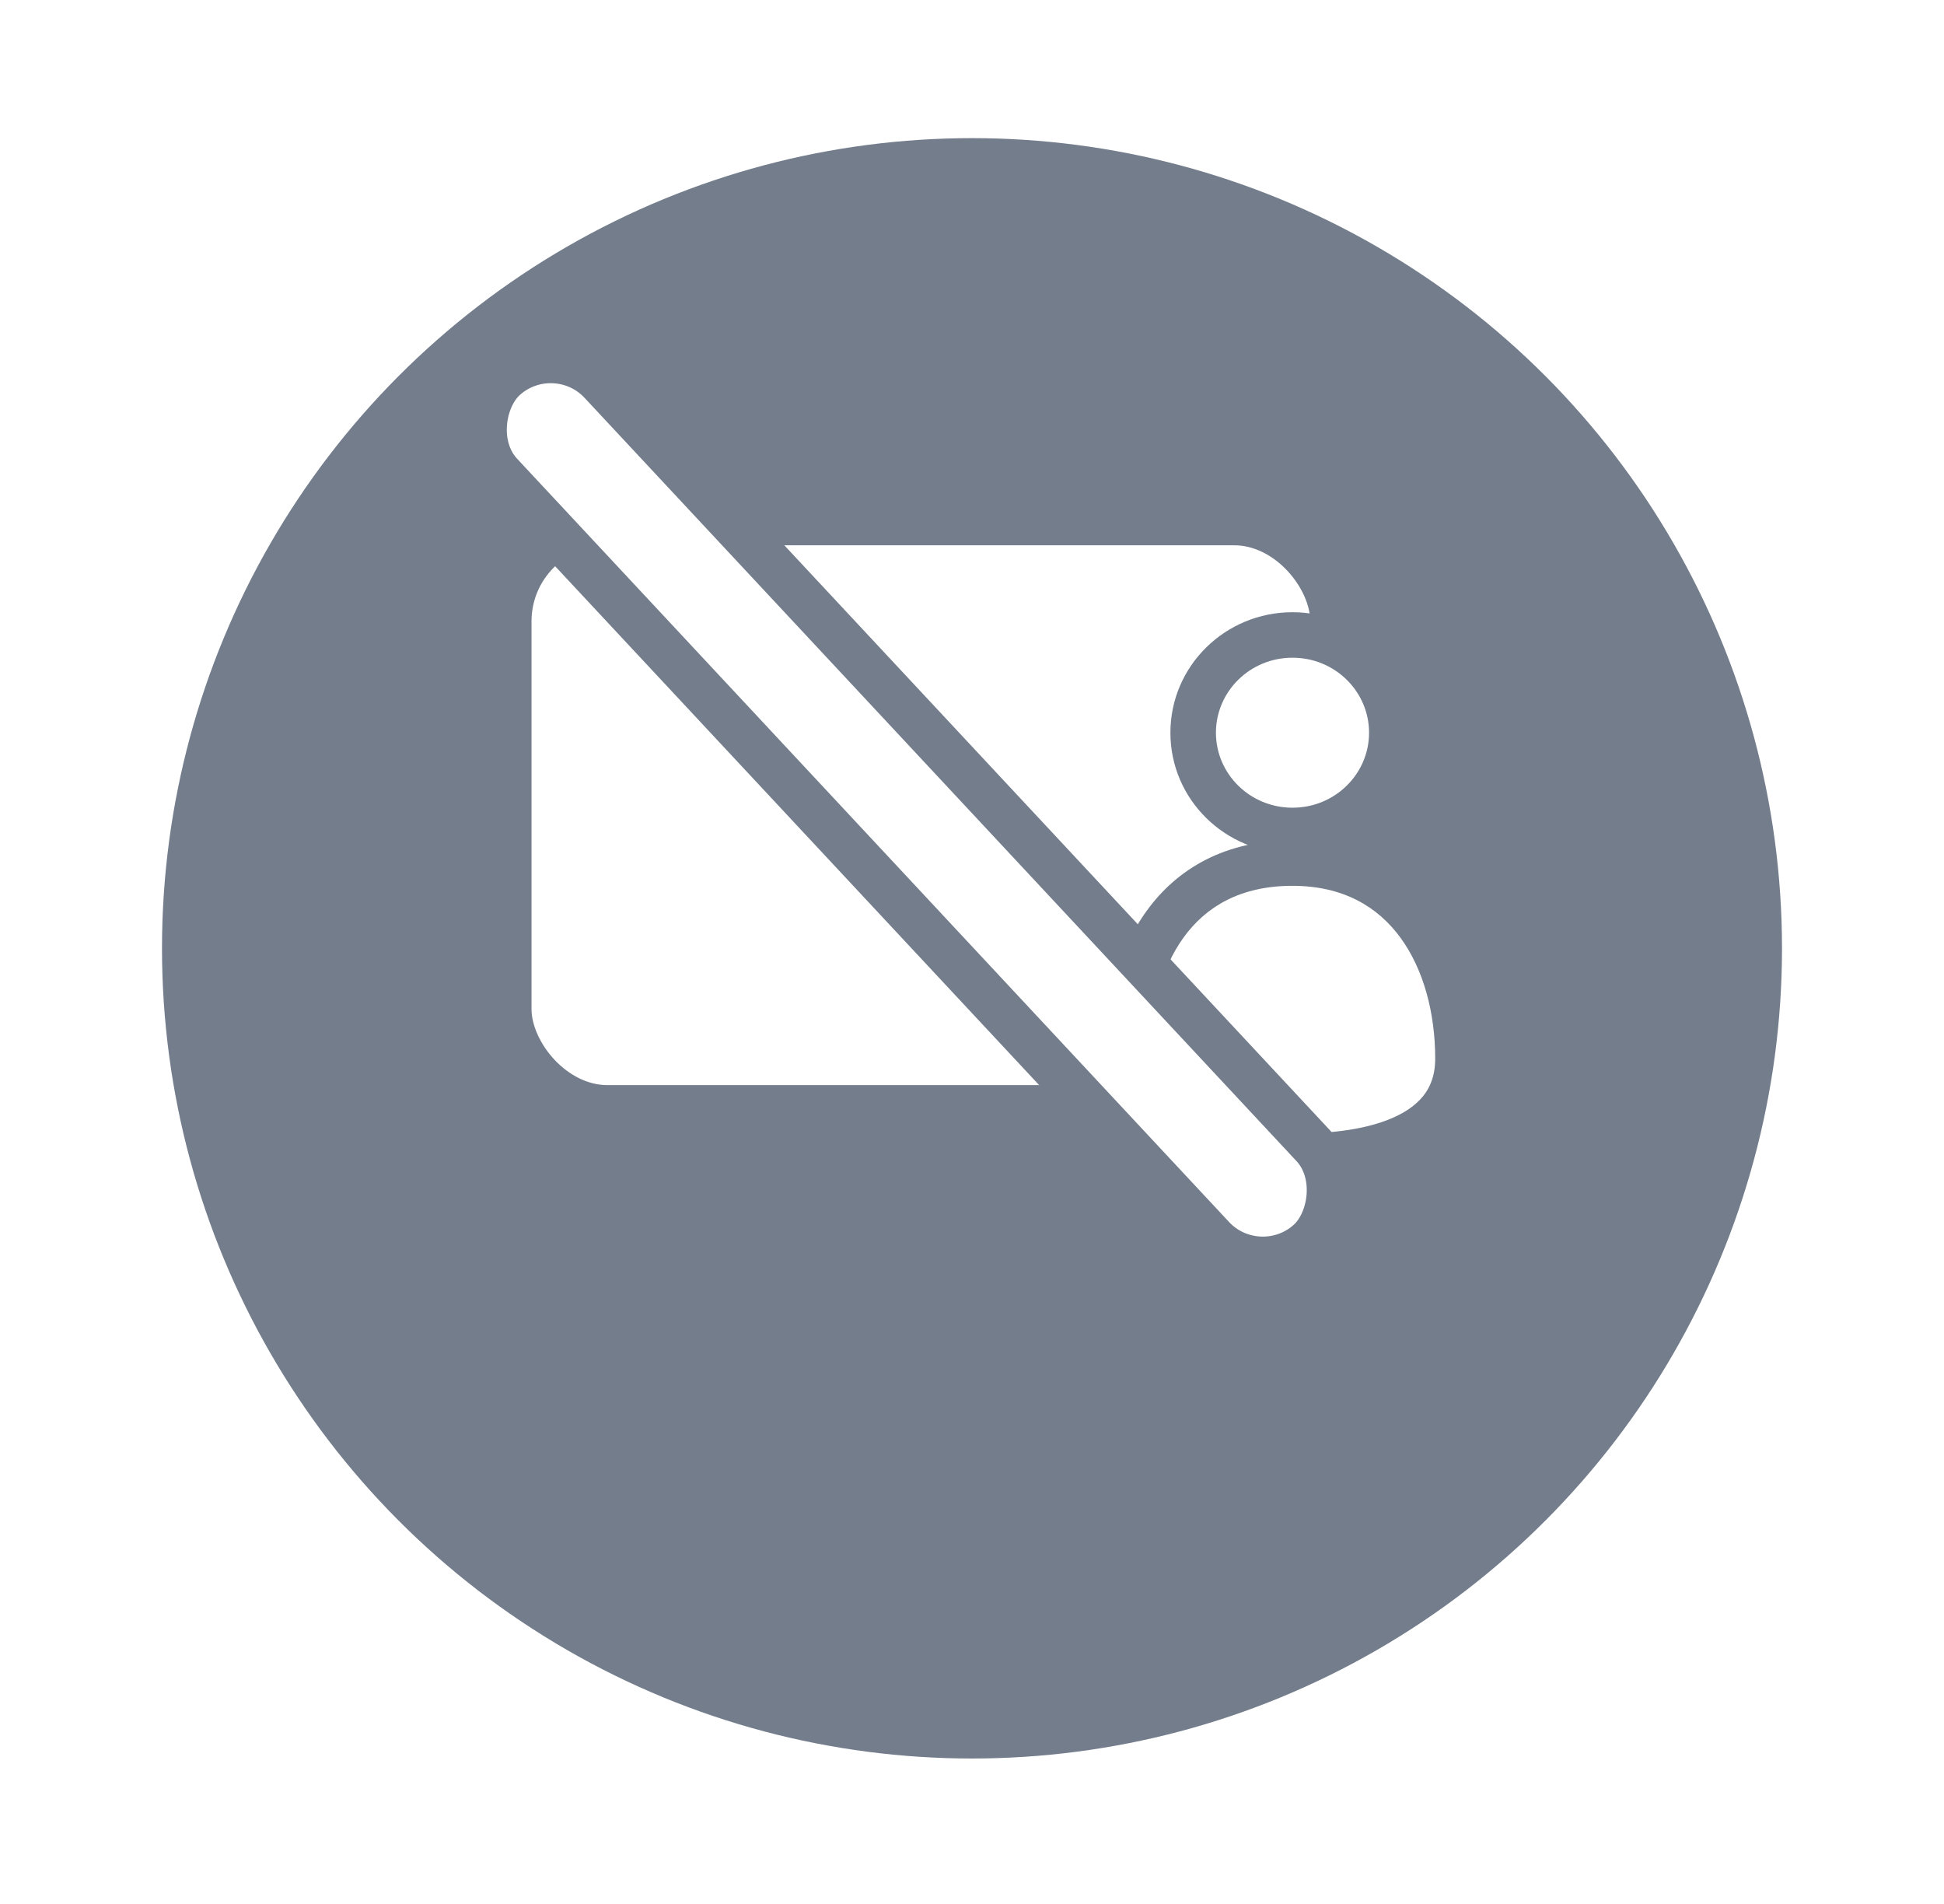 <svg width="48" height="47" viewBox="0 0 48 47" fill="none" xmlns="http://www.w3.org/2000/svg">
<g filter="url(#filter0_d)">
<circle cx="24" cy="20" r="20" fill="#737D8C"/>
</g>
<rect x="12.562" y="12.899" width="20.352" height="14.45" rx="2.438" fill="white" stroke="#737D8C" stroke-width="1.124"/>
<path fill-rule="evenodd" clip-rule="evenodd" d="M31.913 20.501C33.267 20.501 34.365 19.421 34.365 18.088C34.365 16.755 33.267 15.674 31.913 15.674C30.559 15.674 29.461 16.755 29.461 18.088C29.461 19.421 30.559 20.501 31.913 20.501ZM27.824 26.132C27.828 23.719 28.976 21.305 31.911 21.305C34.782 21.305 35.998 23.719 35.998 26.132C35.998 28.545 32.729 28.545 31.911 28.545C31.094 28.545 27.821 28.34 27.824 26.132Z" fill="white"/>
<path d="M27.824 26.132L28.386 26.133L27.824 26.132ZM35.998 26.132H35.437H35.998ZM33.804 18.088C33.804 19.102 32.966 19.939 31.913 19.939V21.063C33.569 21.063 34.927 19.739 34.927 18.088H33.804ZM31.913 16.236C32.966 16.236 33.804 17.073 33.804 18.088H34.927C34.927 16.436 33.569 15.113 31.913 15.113V16.236ZM30.023 18.088C30.023 17.073 30.861 16.236 31.913 16.236V15.113C30.257 15.113 28.899 16.436 28.899 18.088H30.023ZM31.913 19.939C30.861 19.939 30.023 19.102 30.023 18.088H28.899C28.899 19.739 30.257 21.063 31.913 21.063V19.939ZM31.911 20.744C30.266 20.744 29.075 21.431 28.313 22.485C27.569 23.513 27.265 24.847 27.262 26.131L28.386 26.133C28.388 25.004 28.659 23.924 29.224 23.143C29.771 22.386 30.621 21.867 31.911 21.867V20.744ZM36.56 26.132C36.56 24.841 36.236 23.508 35.484 22.482C34.717 21.434 33.528 20.744 31.911 20.744V21.867C33.166 21.867 34.02 22.384 34.578 23.146C35.152 23.929 35.437 25.009 35.437 26.132H36.56ZM31.911 29.107C32.316 29.107 33.421 29.11 34.437 28.777C34.948 28.61 35.478 28.344 35.884 27.912C36.303 27.467 36.56 26.877 36.56 26.132H35.437C35.437 26.594 35.286 26.908 35.066 27.142C34.833 27.389 34.494 27.576 34.086 27.71C33.262 27.98 32.324 27.983 31.911 27.983V29.107ZM27.262 26.131C27.26 27.6 28.376 28.342 29.372 28.696C30.38 29.055 31.476 29.107 31.911 29.107V27.983C31.529 27.983 30.58 27.933 29.748 27.637C28.904 27.337 28.385 26.873 28.386 26.133L27.262 26.131Z" fill="#737D8C"/>
<rect x="0.034" y="-0.787" width="29.144" height="3.368" rx="1.684" transform="matrix(0.682 0.731 -0.742 0.67 13.094 8.715)" fill="white" stroke="#737D8C" stroke-width="1.124"/>
<defs>
<filter id="filter0_d" x="0.59" y="0" width="46.821" height="46.821" filterUnits="userSpaceOnUse" color-interpolation-filters="sRGB">
<feFlood flood-opacity="0" result="BackgroundImageFix"/>
<feColorMatrix in="SourceAlpha" type="matrix" values="0 0 0 0 0 0 0 0 0 0 0 0 0 0 0 0 0 0 127 0"/>
<feOffset dy="3.41"/>
<feGaussianBlur stdDeviation="1.705"/>
<feColorMatrix type="matrix" values="0 0 0 0 0 0 0 0 0 0 0 0 0 0 0 0 0 0 0.15 0"/>
<feBlend mode="normal" in2="BackgroundImageFix" result="effect1_dropShadow"/>
<feBlend mode="normal" in="SourceGraphic" in2="effect1_dropShadow" result="shape"/>
</filter>
</defs>
</svg>
